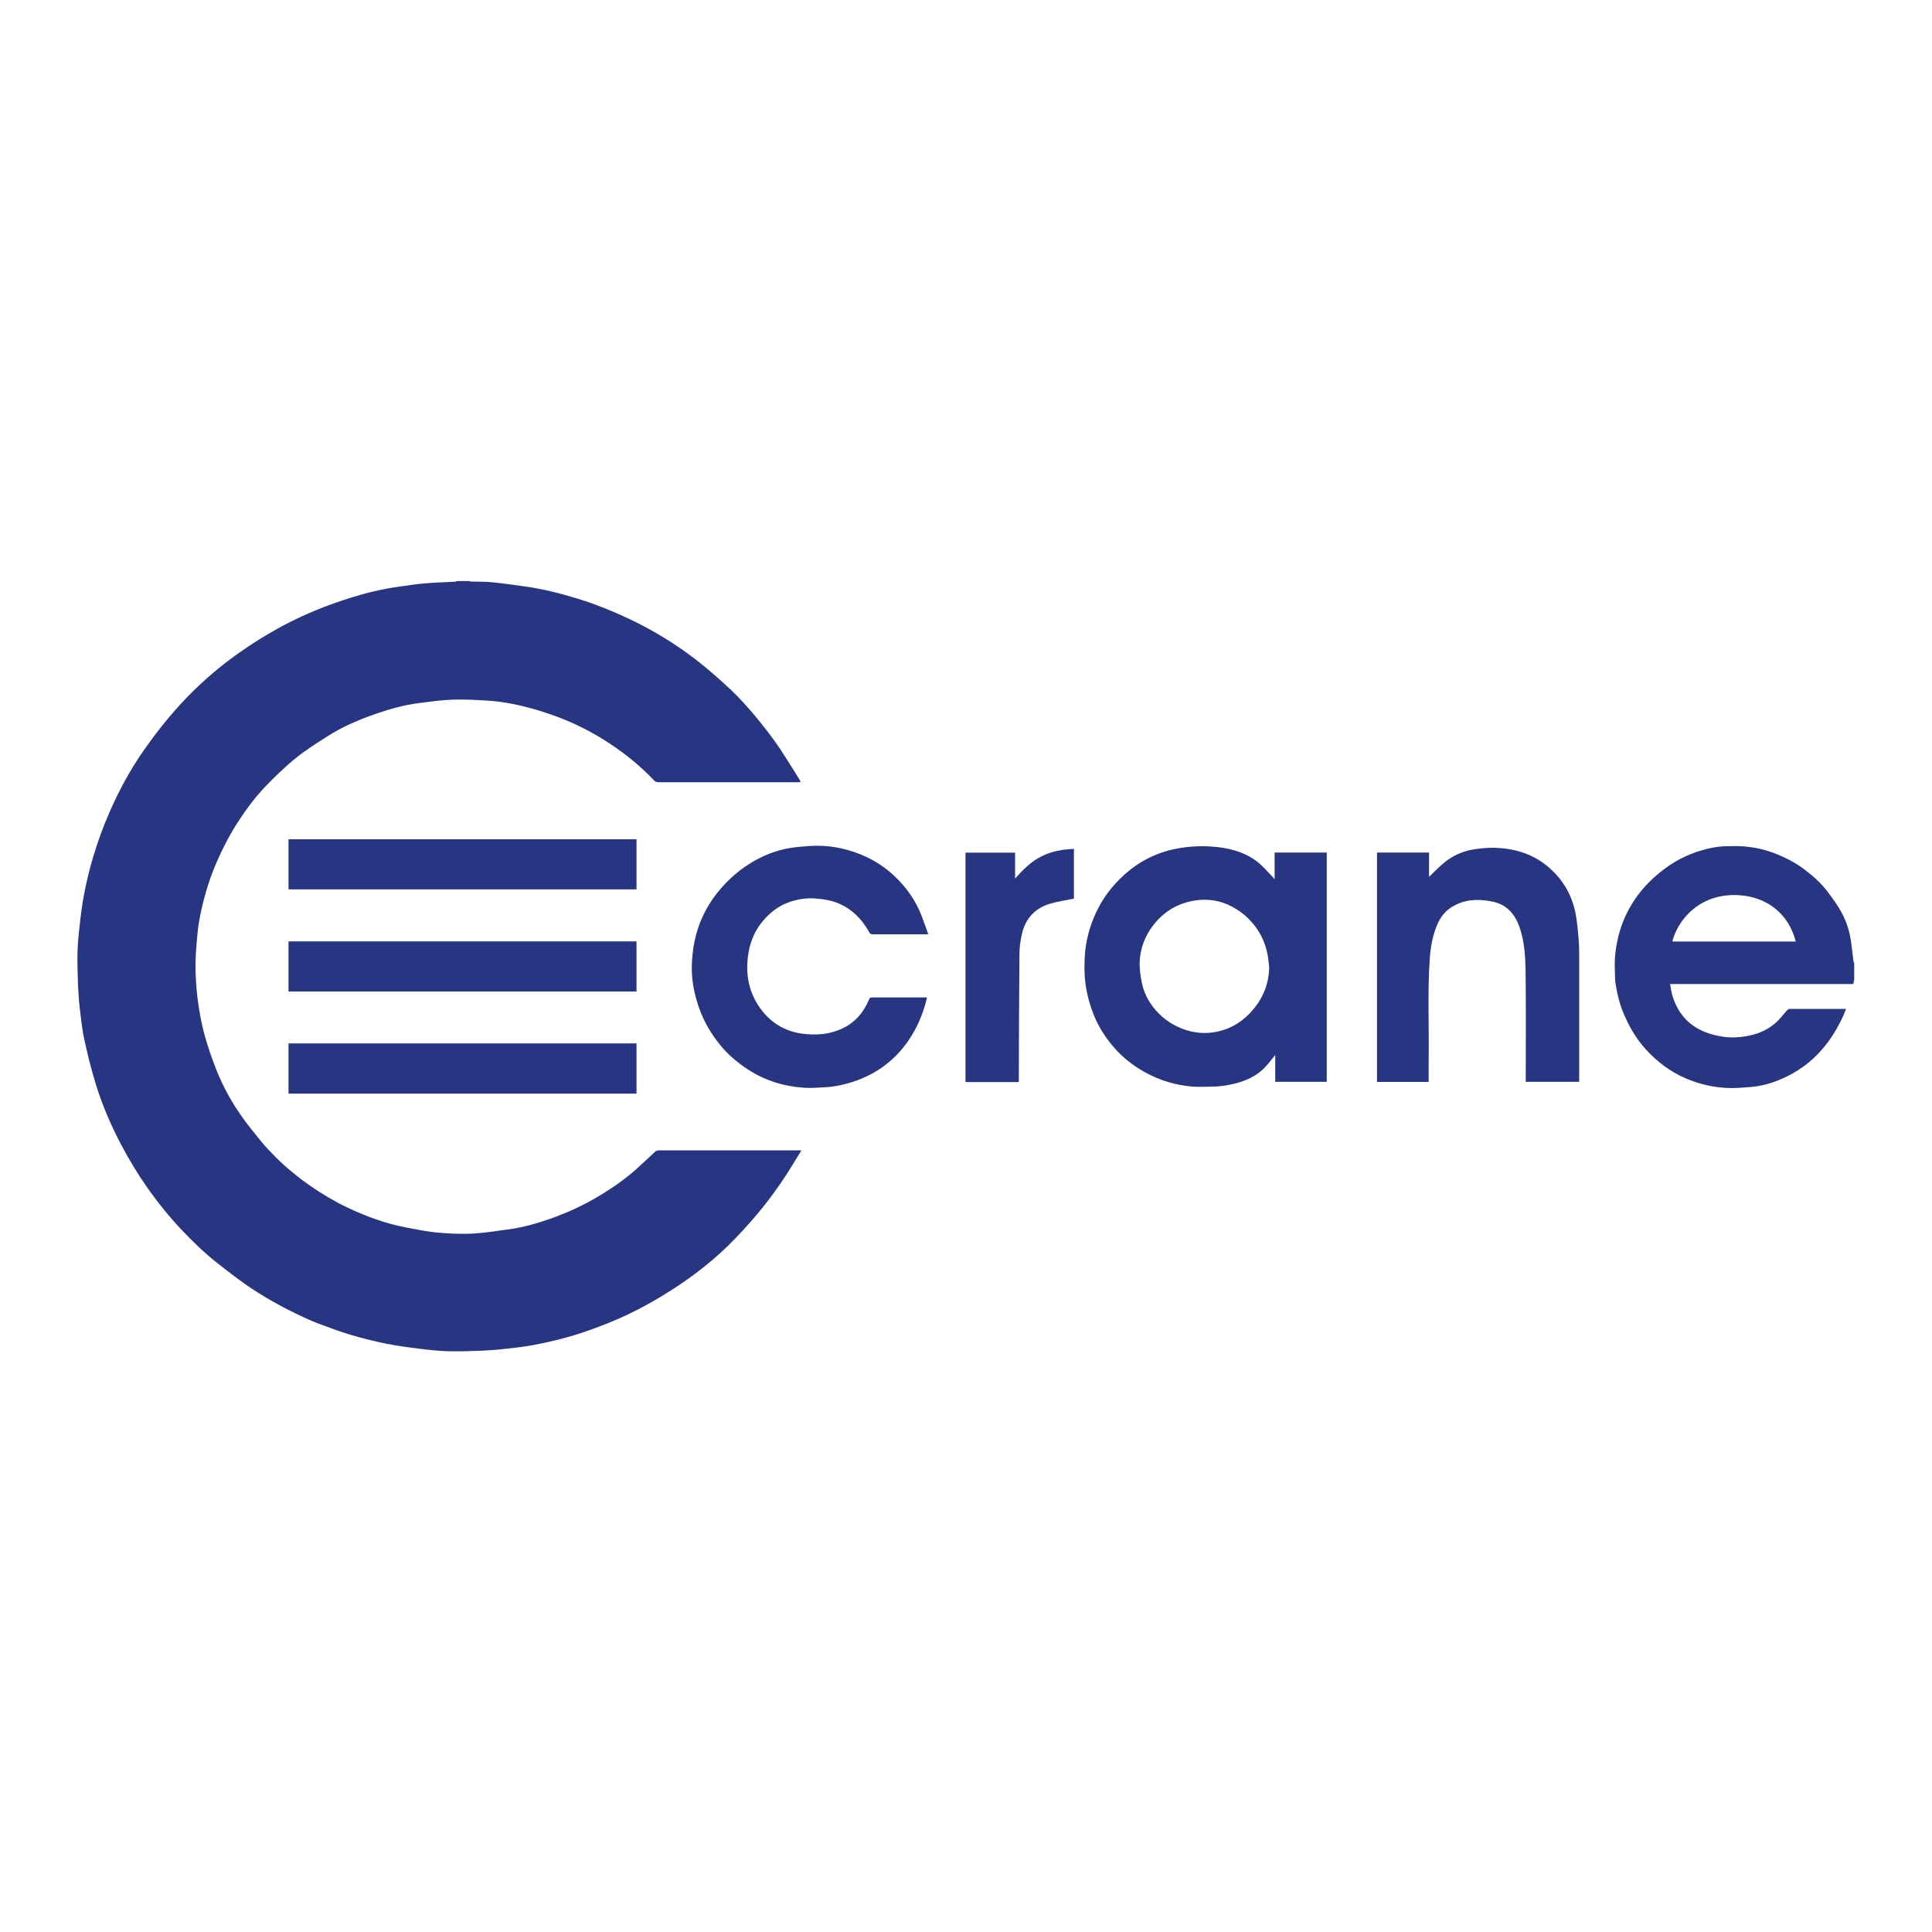<svg xmlns="http://www.w3.org/2000/svg" id="Layer_1" viewBox="0 0 150 150"><defs><style>.cls-1{fill:#283583;}</style></defs><path class="cls-1" d="m36.35,45.1c.07.02.15.05.22.05.56.02,1.12,0,1.67.06.81.08,1.62.2,2.43.31,1.42.19,2.81.54,4.18.96,1.37.42,2.7.96,4,1.57,1.49.71,2.91,1.53,4.25,2.48.86.6,1.68,1.27,2.47,1.96.78.68,1.55,1.39,2.24,2.16.81.89,1.57,1.84,2.28,2.81.7.97,1.31,2,1.95,3.01.05.07.08.16.12.26h-.25c-3.59,0-7.18,0-10.77,0-.16,0-.27-.04-.37-.15-1.04-1.1-2.2-2.04-3.46-2.87-1.3-.86-2.69-1.56-4.15-2.1-1.14-.42-2.3-.75-3.48-.98-.59-.11-1.19-.2-1.79-.23-.91-.06-1.83-.11-2.75-.08-.85.03-1.71.15-2.56.26-1.23.15-2.41.49-3.57.9-1.24.44-2.45.96-3.56,1.67-.86.55-1.73,1.09-2.51,1.73-.83.67-1.61,1.43-2.35,2.2-.78.82-1.46,1.73-2.08,2.68-.67,1.04-1.24,2.13-1.73,3.27-.59,1.38-1,2.81-1.28,4.27-.12.62-.18,1.25-.23,1.88-.06.69-.1,1.38-.09,2.07.02.81.07,1.63.18,2.43.12.87.27,1.75.5,2.59.26.96.59,1.91.96,2.84.52,1.3,1.2,2.53,2.02,3.67.45.63.94,1.23,1.43,1.83.36.44.76.86,1.16,1.26.81.8,1.69,1.52,2.62,2.17.93.65,1.91,1.23,2.94,1.72,1.44.68,2.93,1.23,4.49,1.53.8.15,1.6.32,2.41.4.9.08,1.8.13,2.7.09,1.01-.05,2.01-.21,3.01-.35,1.08-.15,2.13-.46,3.16-.82,1.41-.5,2.75-1.13,4.02-1.92.96-.59,1.87-1.24,2.71-2,.46-.41.9-.84,1.36-1.26.07-.06.18-.12.27-.12,3.63,0,7.27,0,10.9,0,.04,0,.09,0,.2.01-.54.87-1.04,1.72-1.6,2.53-.58.84-1.2,1.67-1.86,2.45-.72.85-1.48,1.68-2.28,2.46-1.07,1.04-2.24,1.97-3.47,2.82-1.02.7-2.07,1.34-3.16,1.92-1.3.69-2.64,1.26-4.02,1.75-1.41.51-2.86.88-4.33,1.16-.77.15-1.56.24-2.34.32-.6.07-1.21.11-1.81.14-.84.03-1.67.06-2.51.04-.72-.02-1.43-.09-2.14-.18-.91-.11-1.83-.23-2.73-.41-.89-.18-1.76-.4-2.63-.65-.82-.24-1.63-.54-2.44-.84-.47-.17-.94-.38-1.39-.59-1.56-.72-3.05-1.55-4.46-2.53-.75-.53-1.48-1.1-2.21-1.67-1-.79-1.91-1.68-2.78-2.6-.97-1.03-1.86-2.14-2.67-3.3-.72-1.03-1.37-2.11-1.96-3.22-.84-1.59-1.55-3.25-2.06-4.97-.33-1.09-.6-2.2-.84-3.32-.16-.75-.24-1.53-.33-2.29-.07-.59-.11-1.19-.14-1.79-.03-.93-.07-1.85-.04-2.78.03-.8.13-1.61.22-2.41.18-1.63.52-3.22.98-4.79.36-1.2.78-2.38,1.29-3.53.74-1.69,1.61-3.3,2.67-4.81.58-.83,1.2-1.65,1.85-2.43.61-.73,1.25-1.44,1.93-2.11,1.05-1.03,2.16-1.97,3.35-2.83,1.2-.86,2.45-1.64,3.75-2.33,1.66-.88,3.4-1.57,5.19-2.13,1.19-.37,2.4-.67,3.64-.84.66-.09,1.32-.2,1.99-.26.81-.07,1.63-.1,2.45-.14.05,0,.1-.03.15-.05.29,0,.57,0,.86,0Z"></path><path class="cls-1" d="m143.97,76c-.03.12-.06.25-.09.4h-14.22c.06.29.09.55.16.81.46,1.63,1.51,2.66,3.14,3.11.59.16,1.19.25,1.79.22,1.19-.06,2.3-.37,3.2-1.21.29-.27.53-.6.8-.89.05-.05.12-.11.19-.11,1.45,0,2.9,0,4.39,0-.08.2-.15.38-.23.56-.43.93-.95,1.8-1.63,2.58-.88,1.02-1.94,1.78-3.18,2.31-.74.32-1.51.54-2.32.61-.62.05-1.24.11-1.86.08-1.12-.05-2.2-.3-3.24-.75-1.2-.52-2.22-1.29-3.09-2.25-.77-.85-1.34-1.83-1.77-2.9-.29-.71-.46-1.46-.58-2.21-.05-.32-.04-.66-.05-.99-.05-.89.05-1.76.26-2.63.28-1.17.79-2.24,1.5-3.21.51-.69,1.11-1.29,1.78-1.83.97-.79,2.06-1.36,3.26-1.7.63-.18,1.27-.3,1.93-.3.36,0,.71-.02,1.07,0,1,.05,1.97.28,2.9.67.76.32,1.49.71,2.14,1.23.64.49,1.23,1.03,1.71,1.68.36.48.72.97,1.01,1.49.35.64.61,1.34.73,2.07.1.61.16,1.22.24,1.84,0,.03.03.06.05.09v1.27Zm-4.55-2.9c-.49-1.96-2.01-3.4-4.29-3.59-3.11-.25-4.87,1.89-5.29,3.59h9.58Z"></path><path class="cls-1" d="m98.96,68.28v-2.09h4.05v17.8h-4v-2.08c-.25.3-.47.6-.72.87-.66.74-1.52,1.13-2.46,1.36-.63.15-1.26.24-1.91.23-.46,0-.91.03-1.37-.01-.88-.08-1.74-.27-2.57-.6-.86-.34-1.66-.8-2.39-1.38-.79-.63-1.43-1.38-1.97-2.22-.57-.89-.94-1.87-1.18-2.89-.25-1.03-.28-2.07-.21-3.11.07-1.09.35-2.15.8-3.16.54-1.22,1.32-2.25,2.31-3.13,1.15-1.02,2.48-1.69,4.01-1.98.88-.17,1.76-.22,2.64-.17,1.3.08,2.56.37,3.62,1.18.44.34.8.78,1.2,1.18.04.04.08.1.15.19Zm-.42,6.84c-.04-.34-.06-.68-.13-1.02-.19-1.01-.64-1.89-1.35-2.64-.49-.53-1.08-.93-1.74-1.23-.87-.38-1.78-.46-2.7-.29-1.23.23-2.25.84-3.03,1.83-.72.9-1.09,1.92-1.11,3.06,0,.5.08,1.01.18,1.5.19.93.67,1.72,1.33,2.38.52.52,1.14.91,1.83,1.17.85.32,1.74.41,2.62.23,1.17-.23,2.13-.85,2.89-1.77.77-.94,1.18-2,1.21-3.22Z"></path><path class="cls-1" d="m110.91,84h-4v-17.81h4.04v1.89c.37-.36.72-.72,1.11-1.05.66-.56,1.43-.92,2.27-1.07.55-.09,1.12-.15,1.67-.14,1.51.04,2.91.43,4.1,1.4,1.19.97,1.94,2.21,2.23,3.72.12.63.17,1.27.23,1.9.04.45.05.9.05,1.35,0,3.17,0,6.34,0,9.52v.28h-4.15v-.27c0-2.73.02-5.45-.01-8.18-.02-1.2-.07-2.41-.48-3.57-.37-1.05-1.03-1.77-2.14-1.98-1.1-.22-2.18-.17-3.16.46-.55.36-.91.88-1.14,1.48-.31.78-.46,1.61-.52,2.45-.19,2.73-.04,5.46-.09,8.18,0,.47,0,.94,0,1.43Z"></path><path class="cls-1" d="m71.97,77.47c-.34,1.44-.94,2.75-1.86,3.88-.95,1.17-2.15,2.01-3.57,2.53-.83.3-1.68.5-2.56.54-.47.02-.93.06-1.4.04-1.13-.06-2.22-.29-3.26-.75-.89-.39-1.68-.92-2.41-1.55-.76-.66-1.37-1.43-1.88-2.29-.57-.96-.94-2-1.16-3.09-.15-.74-.19-1.49-.14-2.24.09-1.34.4-2.63,1.04-3.82.33-.63.73-1.2,1.2-1.74.63-.73,1.35-1.36,2.16-1.88,1.02-.65,2.12-1.1,3.32-1.28.47-.07.95-.1,1.42-.14,1.41-.09,2.76.16,4.05.7.78.33,1.51.76,2.17,1.32,1,.85,1.79,1.86,2.32,3.06.25.57.43,1.16.66,1.77-.12,0-.18.01-.25.01-1.35,0-2.7,0-4.06,0-.14,0-.2-.04-.27-.16-.6-1.07-1.42-1.89-2.59-2.32-.5-.18-1.03-.26-1.57-.3-.71-.06-1.39.05-2.06.28-.83.29-1.5.82-2.06,1.49-.6.72-.95,1.55-1.1,2.45-.27,1.64.02,3.18,1.07,4.51.77.97,1.8,1.57,3.02,1.75,1.16.17,2.31.08,3.38-.48.89-.47,1.48-1.2,1.87-2.11.05-.12.08-.21.24-.21,1.39,0,2.78,0,4.17,0,.03,0,.06,0,.11.01Z"></path><path class="cls-1" d="m22.4,69.05v-3.89h27.02v3.89h-27.02Z"></path><path class="cls-1" d="m22.4,76.98v-3.89h27.02v3.89h-27.02Z"></path><path class="cls-1" d="m22.4,84.91v-3.9h27.02v3.9h-27.02Z"></path><path class="cls-1" d="m79.09,84.01h-4.13v-17.81h3.85v2.01c.63-.71,1.25-1.32,2.04-1.72.79-.4,1.64-.55,2.53-.58v3.86c-.62.13-1.23.21-1.81.38-1.22.35-1.98,1.18-2.24,2.42-.11.49-.18,1-.18,1.5-.03,3.21-.04,6.43-.05,9.64,0,.09,0,.18,0,.29Z"></path></svg>